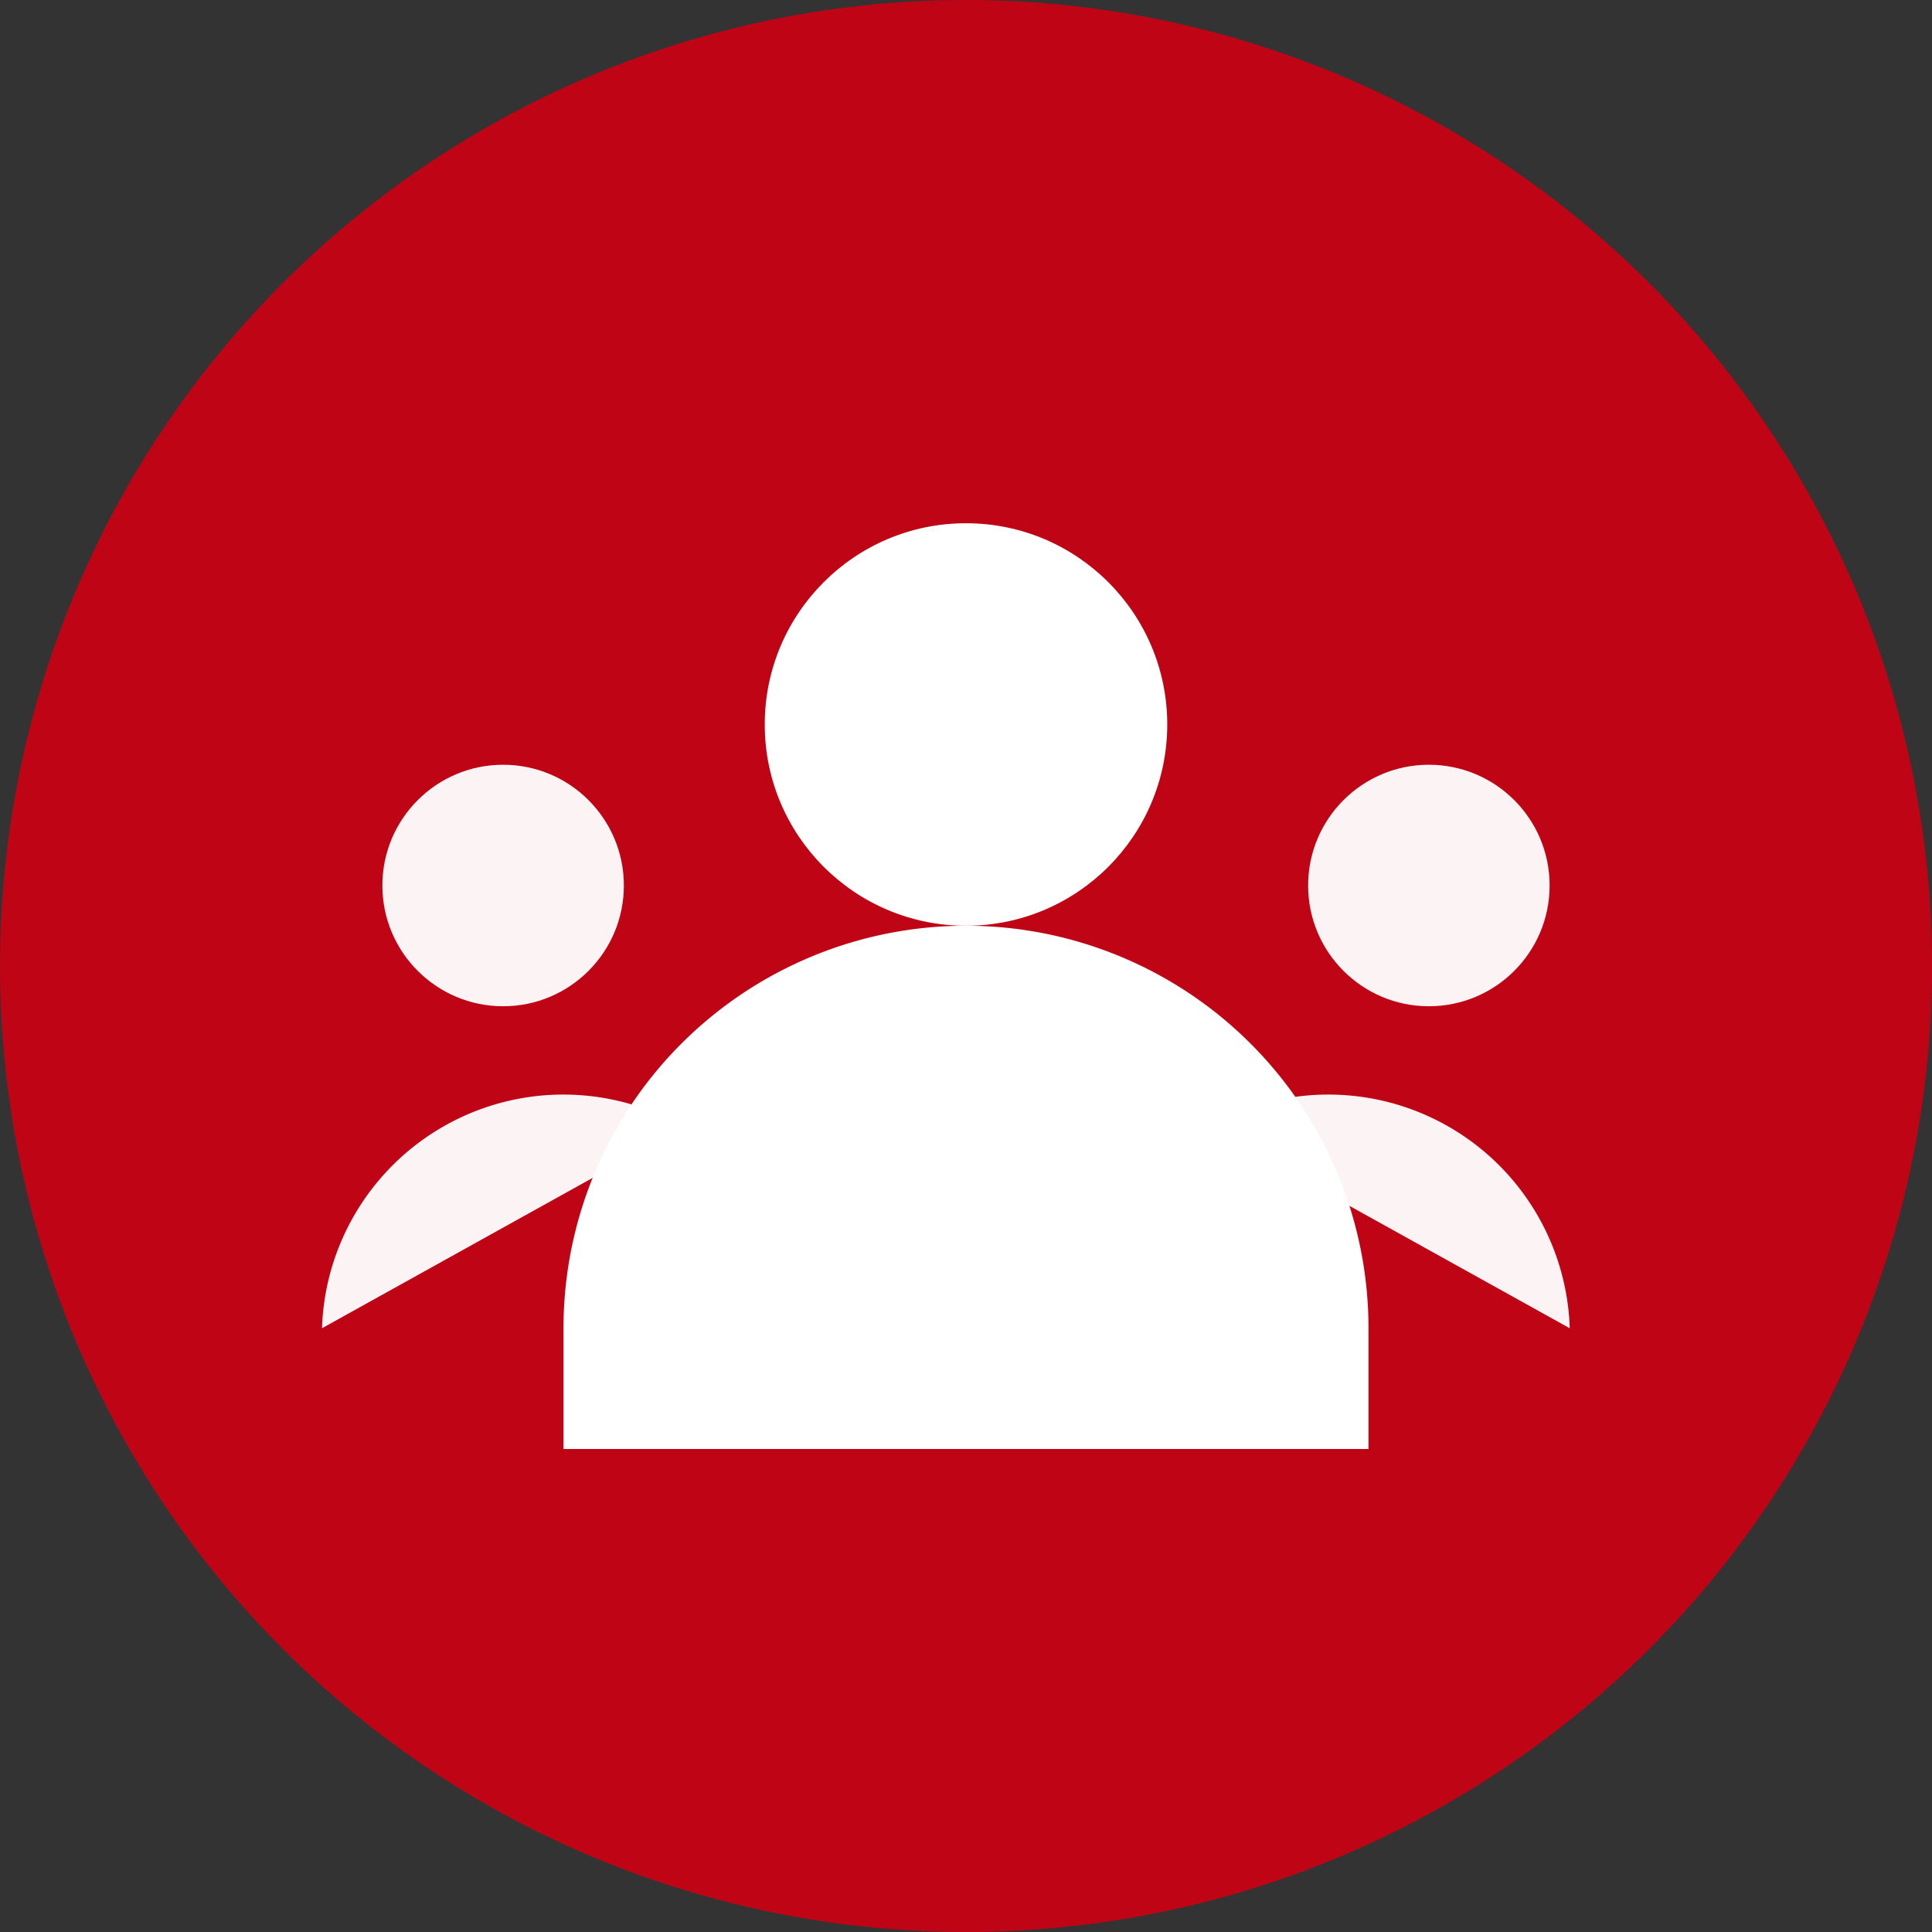 ﻿<svg xmlns="http://www.w3.org/2000/svg" viewBox="0 0 48 48">
  <rect x="0" y="0" width="48" height="48" fill="#333333" stroke="none"/>
  <circle cx="24" cy="24" r="24" fill="#bf0416"/>
  <circle cx="24" cy="18" r="5" fill="#fff"/>
  <path d="M14 33a10 10 0 0 1 20 0v3H14v-3z" fill="#fff"/>
  <circle cx="12.5" cy="22" r="3" fill="#fff" opacity=".95"/>
  <path d="M8 33a6 6 0 0 1 9-5" fill="#fff" opacity=".95"/>
  <circle cx="35.5" cy="22" r="3" fill="#fff" opacity=".95"/>
  <path d="M39 33a6 6 0 0 0-9-5" fill="#fff" opacity=".95"/>
</svg>
